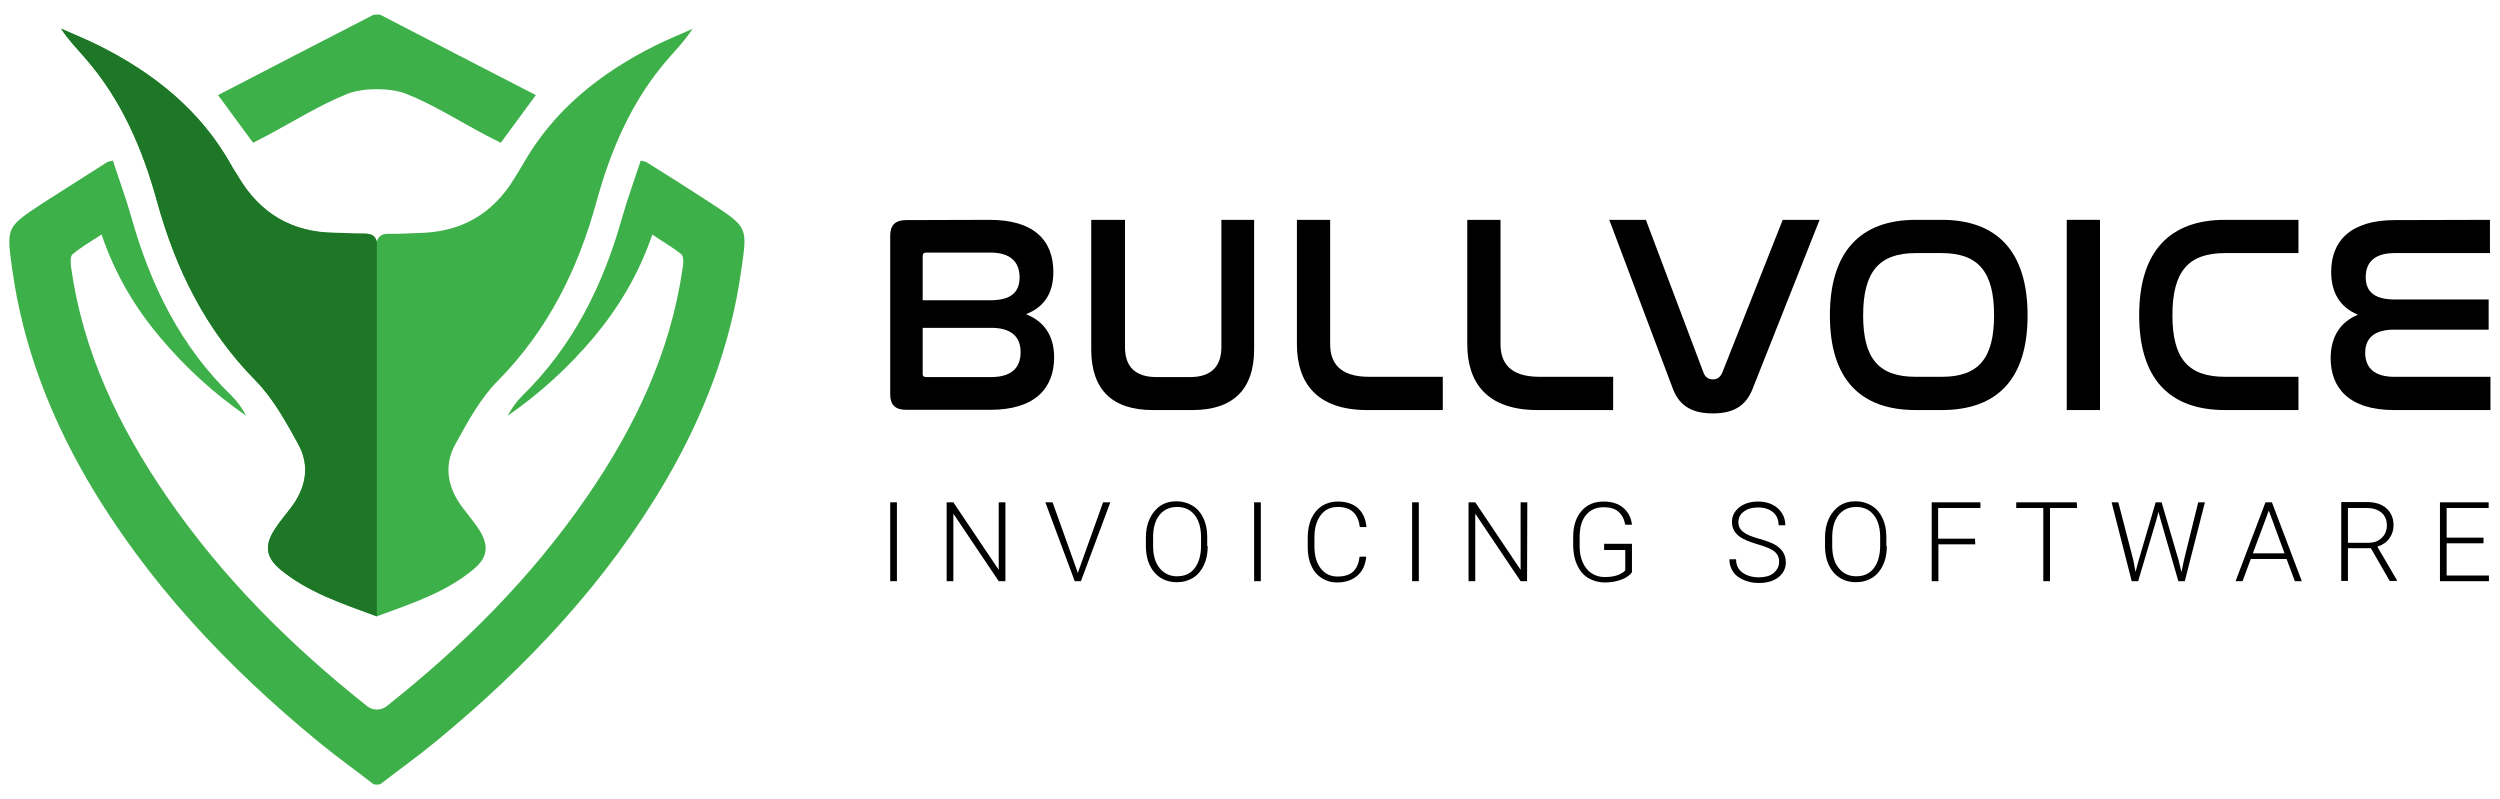 <?xml version="1.0" encoding="utf-8"?>
<!-- Generator: Adobe Illustrator 24.0.1, SVG Export Plug-In . SVG Version: 6.00 Build 0)  -->
<svg version="1.1" id="Layer_1" xmlns="http://www.w3.org/2000/svg" xmlns:xlink="http://www.w3.org/1999/xlink" x="0px" y="0px"
	 viewBox="0 0 970 310" style="enable-background:new 0 0 970 310;" xml:space="preserve">
<style type="text/css">
	.st0{fill:#3EB049;}
	.st1{fill:#1E7627;}
</style>
<g>
	<g>
		<g>
			<path class="st0" d="M61,78.4c7.2,26.1,18.8,49.6,38.1,69.2c6.9,7,11.8,16,16.6,24.7c4.7,8.5,3,17.1-2.9,24.8
				c-2.1,2.8-4.4,5.4-6.3,8.4c-3.9,6.1-3.4,10.7,2.2,15.4c10.6,8.8,23.5,13.1,37.4,18.2v0.1c0,0,0.1,0,0.1-0.1c0,0,0.1,0,0.1,0.1
				v-0.1c13.9-5.1,26.7-9.3,37.4-18.2c5.6-4.6,6.1-9.2,2.2-15.4c-1.9-2.9-4.2-5.6-6.3-8.4c-5.9-7.7-7.6-16.3-2.9-24.8
				c4.8-8.7,9.7-17.8,16.6-24.7c19.3-19.6,30.9-43,38.1-69.2c5.6-20.4,13.8-39.6,28-55.8c3.2-3.6,6.5-7.1,9.3-11.4
				c-4.9,2.2-9.9,4.2-14.7,6.6c-21.3,10.7-39.3,25-51.2,46.1c-1,1.7-2.1,3.4-3.1,5.1c-8.4,14-20.8,21.1-37.1,21.4
				c-3.8,0.1-7.7,0.4-11.5,0.3c-3-0.1-4.4,1-4.9,3.2c-0.5-2.2-1.9-3.2-4.9-3.2c-3.8,0.1-7.7-0.3-11.5-0.3
				C113.4,90.2,101.1,83,92.7,69c-1-1.7-2.2-3.4-3.1-5.1C77.7,42.7,59.7,28.4,38.4,17.7c-4.8-2.4-9.8-4.4-14.7-6.6
				c2.8,4.4,6.2,7.8,9.3,11.4C47.2,38.7,55.4,58,61,78.4z"/>
			<path class="st0" d="M103.8,52.5c10.3-5.5,20.3-11.8,31-16.1c6.1-2.4,16.7-2.4,22.8,0c10.8,4.3,20.7,10.7,31,16.1
				c1.9,1,3.8,1.9,5.7,2.9c4.4-6,8.7-11.8,13.6-18.5c-20.1-10.3-40.1-20.7-60-31c-0.2-0.3-2.3-0.4-3.3,0c-20,10.3-40,20.6-60,31
				c4.9,6.7,9.1,12.4,13.6,18.5C100,54.4,101.9,53.5,103.8,52.5z"/>
			<path class="st0" d="M276.1,79c-8.4-5.5-16.8-10.8-25.3-16.1c-0.4-0.2-0.9-0.3-2.2-0.6c-2.4,7.4-5.1,14.7-7.2,22.1
				c-7.4,26.3-19.1,50-38.9,69.3c-2.2,2.2-4,4.8-5.5,7.6c12.4-8.6,23.5-18.7,33.2-30.2c9.8-11.7,17.6-24.6,22.9-40.1
				c4.1,2.8,8,5,11.3,7.7c0.9,0.8,0.8,3.4,0.5,5.1c-4.7,32.9-18.6,62-37.2,89c-21.5,31.3-48.1,57.8-77.8,81.3
				c-2.1,1.6-5.2,1.6-7.3,0c-29.7-23.5-56.3-50-77.8-81.3c-18.6-27.1-32.6-56.1-37.2-89c-0.2-1.7-0.4-4.3,0.5-5.1
				c3.3-2.8,7.2-5,11.3-7.7c5.3,15.5,13,28.4,22.9,40.1c9.7,11.5,20.7,21.6,33.2,30.2c-1.5-2.8-3.3-5.4-5.5-7.6
				c-19.9-19.2-31.6-43-39-69.3c-2.1-7.5-4.8-14.7-7.2-22.1c-1.3,0.3-1.8,0.4-2.2,0.6C33.2,68.3,24.7,73.6,16.3,79
				C2.2,88.3,2.5,88.3,4.8,104.9c4.1,29.1,14.4,56,29.1,81.3c23.2,39.7,54.2,72.5,89.5,101.5c6.9,5.7,14.2,10.9,21.3,16.4
				c0.6,0.5,2.7,0.4,3.1,0c7.1-5.5,14.4-10.7,21.3-16.4c35.3-29,66.2-61.8,89.4-101.5c14.7-25.3,25-52.1,29.1-81.3
				C290,88.3,290.3,88.3,276.1,79z"/>
		</g>
		<path class="st1" d="M61,78.4c7.2,26.1,18.8,49.6,38.1,69.2c6.9,7,11.8,16,16.6,24.7c4.7,8.5,3,17.1-2.9,24.8
			c-2.1,2.8-4.4,5.4-6.3,8.4c-3.9,6.1-3.4,10.7,2.2,15.4c10.6,8.8,23.5,13.1,37.4,18.2v0.1c0,0,0.1,0,0.1-0.1l0,0V93.8l0,0
			c-0.5-2.2-1.9-3.2-4.9-3.2c-3.8,0.1-7.7-0.3-11.5-0.3c-16.4-0.2-28.7-7.4-37.1-21.4c-1-1.7-2.2-3.4-3.1-5.1
			C77.7,42.7,59.7,28.4,38.4,17.7c-4.8-2.4-9.8-4.4-14.7-6.6c2.8,4.4,6.2,7.8,9.3,11.4C47.2,38.7,55.4,58,61,78.4z"/>
	</g>
	<g>
		<path d="M384,85.3c17.4,0,24.7,8.2,24.7,20.2c0,8.5-3.7,13.7-10.6,16.4c7,2.8,10.9,8.3,10.9,16.8c0,11.8-7.3,20.3-24.7,20.3h-32.8
			c-4.2,0-6.1-2-6.1-6V91.4c0-4,2-6,6.1-6L384,85.3L384,85.3z M358,116.5h26.2c7.7,0,11.4-2.8,11.4-8.9c0-5.8-3.4-9.6-11.3-9.6
			h-24.9c-0.9,0-1.4,0.4-1.4,1.3L358,116.5L358,116.5z M358,145.1c0,0.9,0.5,1.2,1.4,1.2h25.2c7.8,0,11.4-3.6,11.4-9.6
			c0-6.2-3.8-9.5-11.4-9.5H358V145.1z"/>
		<path d="M436.5,85.3v49.4c0,7.3,3.7,11.6,12.2,11.6h13.1c8.3,0,12.1-4.3,12.1-11.6V85.3h12.7v50.3c0,15.5-8.2,23.5-23.9,23.5
			h-15.5c-15.7,0-23.8-8-23.8-23.5V85.3H436.5z"/>
		<path d="M516.1,85.3v48.2c0,7.1,3.5,12.7,15.1,12.7h28.6v12.9h-29.4c-19.6,0-27.2-10.7-27.2-25.5V85.3H516.1z"/>
		<path d="M582.2,85.3v48.2c0,7.1,3.5,12.7,15.1,12.7h28.6v12.9h-29.4c-19.6,0-27.2-10.7-27.2-25.5V85.3H582.2z"/>
		<path d="M638.6,85.3l22.4,59.4c0.7,1.7,1.9,2.5,3.6,2.5c1.7,0,2.8-0.8,3.6-2.5l23.5-59.4H706l-26,65.6c-2.7,6.9-7.8,9.5-15.4,9.5
			c-7.2,0-12.8-2.3-15.5-9.5l-24.7-65.6C624.4,85.3,638.6,85.3,638.6,85.3z"/>
		<path d="M753.4,85.3c21.4,0,33.3,12.2,33.3,37.1c0,24.7-11.8,36.7-33.3,36.7h-10.1c-21.5,0-33.3-12-33.3-36.7
			c0-24.8,11.9-37.1,33.3-37.1C743.3,85.3,753.4,85.3,753.4,85.3z M743.3,98.2c-14.2,0-20.4,7.2-20.4,24.2
			c0,16.8,6.1,23.8,20.4,23.8h10.1c14.2,0,20.3-7,20.3-23.9c0-16.8-6.1-24.1-20.3-24.1H743.3z"/>
		<path d="M814.8,85.3v73.8h-12.9V85.3H814.8z"/>
		<path d="M891.8,85.3v12.9h-28.5c-14.2,0-20.4,7.1-20.4,24.1c0,16.8,6.1,23.9,20.4,23.9h28.5v12.9h-28.5
			c-21.5,0-33.3-12.1-33.3-36.8c0-24.8,11.9-37,33.3-37C863.3,85.3,891.8,85.3,891.8,85.3z"/>
		<path d="M966.1,85.3v12.9h-37c-7.8,0-11.2,3.6-11.2,9.3c0,6,3.8,8.7,11.3,8.7h36.4v11.7H929c-7.4,0-11.3,3-11.3,9
			c0,5.8,3.6,9.3,11.2,9.3h37.4v12.9h-37.4c-17.5,0-24.6-8.6-24.6-20.1c0-8.4,3.8-14.1,10.6-16.9c-6.9-2.8-10.4-8.5-10.4-16.6
			c0-11.8,7.3-20.1,24.7-20.1L966.1,85.3L966.1,85.3z"/>
	</g>
</g>
<g>
	<path d="M348,225.5h-2.6v-30.6h2.6V225.5z"/>
	<path d="M390.1,225.5h-2.6l-17.6-26.2v26.2h-2.6v-30.6h2.6l17.6,26.2v-26.2h2.6V225.5z"/>
	<path d="M418,221.7l0.2,0.7l0.2-0.7l9.6-26.8h2.8l-11.4,30.6H417l-11.4-30.6h2.8L418,221.7z"/>
	<path d="M468.6,211.9c0,2.8-0.5,5.3-1.5,7.4c-1,2.1-2.4,3.8-4.2,4.9s-3.9,1.7-6.3,1.7c-3.6,0-6.5-1.3-8.7-3.8
		c-2.2-2.6-3.3-6-3.3-10.3v-3.2c0-2.8,0.5-5.3,1.5-7.4c1-2.1,2.4-3.8,4.2-5c1.8-1.2,3.9-1.7,6.2-1.7s4.4,0.6,6.2,1.7
		c1.8,1.1,3.2,2.7,4.2,4.8s1.5,4.5,1.5,7.2v3.7H468.6z M466,208.5c0-3.7-0.8-6.6-2.5-8.7c-1.7-2.1-3.9-3.1-6.8-3.1
		c-2.8,0-5.1,1-6.8,3.1c-1.7,2.1-2.5,5-2.5,8.8v3.2c0,3.6,0.8,6.5,2.5,8.6s4,3.2,6.8,3.2c2.9,0,5.2-1,6.8-3.1c1.6-2.1,2.5-5,2.5-8.7
		V208.5z"/>
	<path d="M489.2,225.5h-2.6v-30.6h2.6V225.5z"/>
	<path d="M530.1,216c-0.3,3.2-1.5,5.7-3.5,7.4s-4.6,2.6-7.8,2.6c-2.3,0-4.3-0.6-6-1.7c-1.7-1.1-3.1-2.7-4-4.8
		c-1-2.1-1.4-4.5-1.4-7.1v-4c0-2.7,0.5-5.1,1.4-7.2c1-2.1,2.3-3.7,4.1-4.9c1.8-1.1,3.8-1.7,6.2-1.7c3.3,0,5.9,0.9,7.8,2.6
		s3,4.2,3.3,7.3h-2.6c-0.6-5.2-3.5-7.8-8.5-7.8c-2.8,0-5,1-6.6,3.1c-1.6,2.1-2.5,4.9-2.5,8.6v3.7c0,3.5,0.8,6.3,2.4,8.4
		c1.6,2.1,3.8,3.2,6.5,3.2s4.7-0.6,6.1-1.9c1.4-1.3,2.2-3.2,2.5-5.8L530.1,216L530.1,216z"/>
	<path d="M550.5,225.5h-2.6v-30.6h2.6V225.5z"/>
	<path d="M592.5,225.5H590l-17.6-26.2v26.2h-2.6v-30.6h2.6l17.6,26.2v-26.2h2.6L592.5,225.5L592.5,225.5z"/>
	<path d="M633.3,221.9c-0.9,1.3-2.3,2.3-4.2,3s-4,1.1-6.4,1.1s-4.5-0.6-6.4-1.7c-1.9-1.1-3.3-2.8-4.3-4.9c-1-2.1-1.5-4.5-1.6-7.2
		v-3.9c0-4.2,1.1-7.6,3.2-10c2.1-2.5,5-3.7,8.6-3.7c3.1,0,5.7,0.8,7.6,2.4c1.9,1.6,3.1,3.8,3.4,6.6h-2.6c-0.4-2.2-1.3-3.9-2.7-5.1
		c-1.4-1.2-3.3-1.7-5.7-1.7c-2.9,0-5.1,1-6.8,3s-2.5,4.9-2.5,8.6v3.6c0,2.3,0.4,4.4,1.2,6.2s1.9,3.2,3.4,4.2s3.2,1.5,5.1,1.5
		c2.2,0,4.1-0.3,5.7-1c1-0.5,1.8-1,2.3-1.6v-7.9h-8.2V211h10.8v10.9H633.3z"/>
	<path d="M690.3,218c0-1.7-0.6-3-1.8-4s-3.4-1.9-6.5-2.8s-5.5-1.9-6.9-2.9c-2.1-1.5-3.1-3.4-3.1-5.8c0-2.3,1-4.2,2.9-5.7
		s4.4-2.2,7.4-2.2c2,0,3.8,0.4,5.4,1.2c1.6,0.8,2.8,1.9,3.7,3.3s1.3,3,1.3,4.7h-2.6c0-2.1-0.7-3.8-2.1-5s-3.3-1.9-5.8-1.9
		c-2.3,0-4.2,0.5-5.6,1.6c-1.4,1-2.1,2.4-2.1,4.1c0,1.6,0.6,2.8,1.9,3.8c1.2,1,3.2,1.8,6,2.6s4.8,1.5,6.2,2.3s2.5,1.8,3.2,2.9
		c0.7,1.1,1.1,2.4,1.1,4c0,2.4-1,4.3-2.9,5.8s-4.5,2.2-7.6,2.2c-2.2,0-4.1-0.4-5.9-1.2c-1.8-0.8-3.2-1.8-4.1-3.2
		c-0.9-1.4-1.4-3-1.4-4.8h2.6c0,2.2,0.8,3.9,2.4,5.1c1.6,1.2,3.8,1.9,6.4,1.9c2.4,0,4.3-0.5,5.7-1.6
		C689.6,221.1,690.3,219.7,690.3,218z"/>
	<path d="M732.1,211.9c0,2.8-0.5,5.3-1.5,7.4c-1,2.1-2.4,3.8-4.2,4.9s-3.9,1.7-6.3,1.7c-3.6,0-6.5-1.3-8.7-3.8
		c-2.2-2.6-3.3-6-3.3-10.3v-3.2c0-2.8,0.5-5.3,1.5-7.4c1-2.1,2.4-3.8,4.2-5s3.9-1.7,6.2-1.7s4.4,0.6,6.2,1.7
		c1.8,1.1,3.2,2.7,4.2,4.8s1.5,4.5,1.5,7.2v3.7H732.1z M729.5,208.5c0-3.7-0.8-6.6-2.5-8.7c-1.7-2.1-3.9-3.1-6.8-3.1
		c-2.8,0-5.1,1-6.8,3.1s-2.5,5-2.5,8.8v3.2c0,3.6,0.8,6.5,2.5,8.6s4,3.2,6.8,3.2c2.9,0,5.2-1,6.8-3.1s2.5-5,2.5-8.7V208.5z"/>
	<path d="M766.4,211.2h-14.3v14.3h-2.6v-30.6h18.9v2.2H752V209h14.3L766.4,211.2L766.4,211.2z"/>
	<path d="M805.9,197.1h-10.5v28.4h-2.6v-28.4h-10.5v-2.2h23.5L805.9,197.1L805.9,197.1z"/>
	<path d="M827.7,217.2l0.9,4.7l1.2-4.5l6.6-22.5h2.3l6.6,22.5l1.1,4.6l1-4.8l5.5-22.3h2.6l-7.8,30.6h-2.5l-6.9-23.9l-0.8-3l-0.8,3
		l-7.1,23.9h-2.5l-7.8-30.6h2.6L827.7,217.2z"/>
	<path d="M887.2,216.9h-13.9l-3.2,8.6h-2.7l11.6-30.6h2.5l11.6,30.6h-2.7L887.2,216.9z M874.1,214.7h12.3l-6.1-16.6L874.1,214.7z"/>
	<path d="M919.9,212.7H911v12.7h-2.6v-30.6h9.9c3.3,0,5.8,0.8,7.6,2.4s2.8,3.8,2.8,6.6c0,2-0.6,3.7-1.7,5.2
		c-1.1,1.5-2.7,2.5-4.6,3.1l7.6,13v0.3h-2.8L919.9,212.7z M911,210.6h7.9c2.2,0,3.9-0.6,5.2-1.9c1.3-1.2,2-2.8,2-4.8
		c0-2.2-0.7-3.8-2.1-5c-1.4-1.2-3.3-1.8-5.8-1.8H911V210.6z"/>
	<path d="M963.6,210.8h-14.3v12.5h16.4v2.2h-19v-30.6h18.9v2.2h-16.3v11.5h14.3L963.6,210.8L963.6,210.8z"/>
</g>
</svg>
